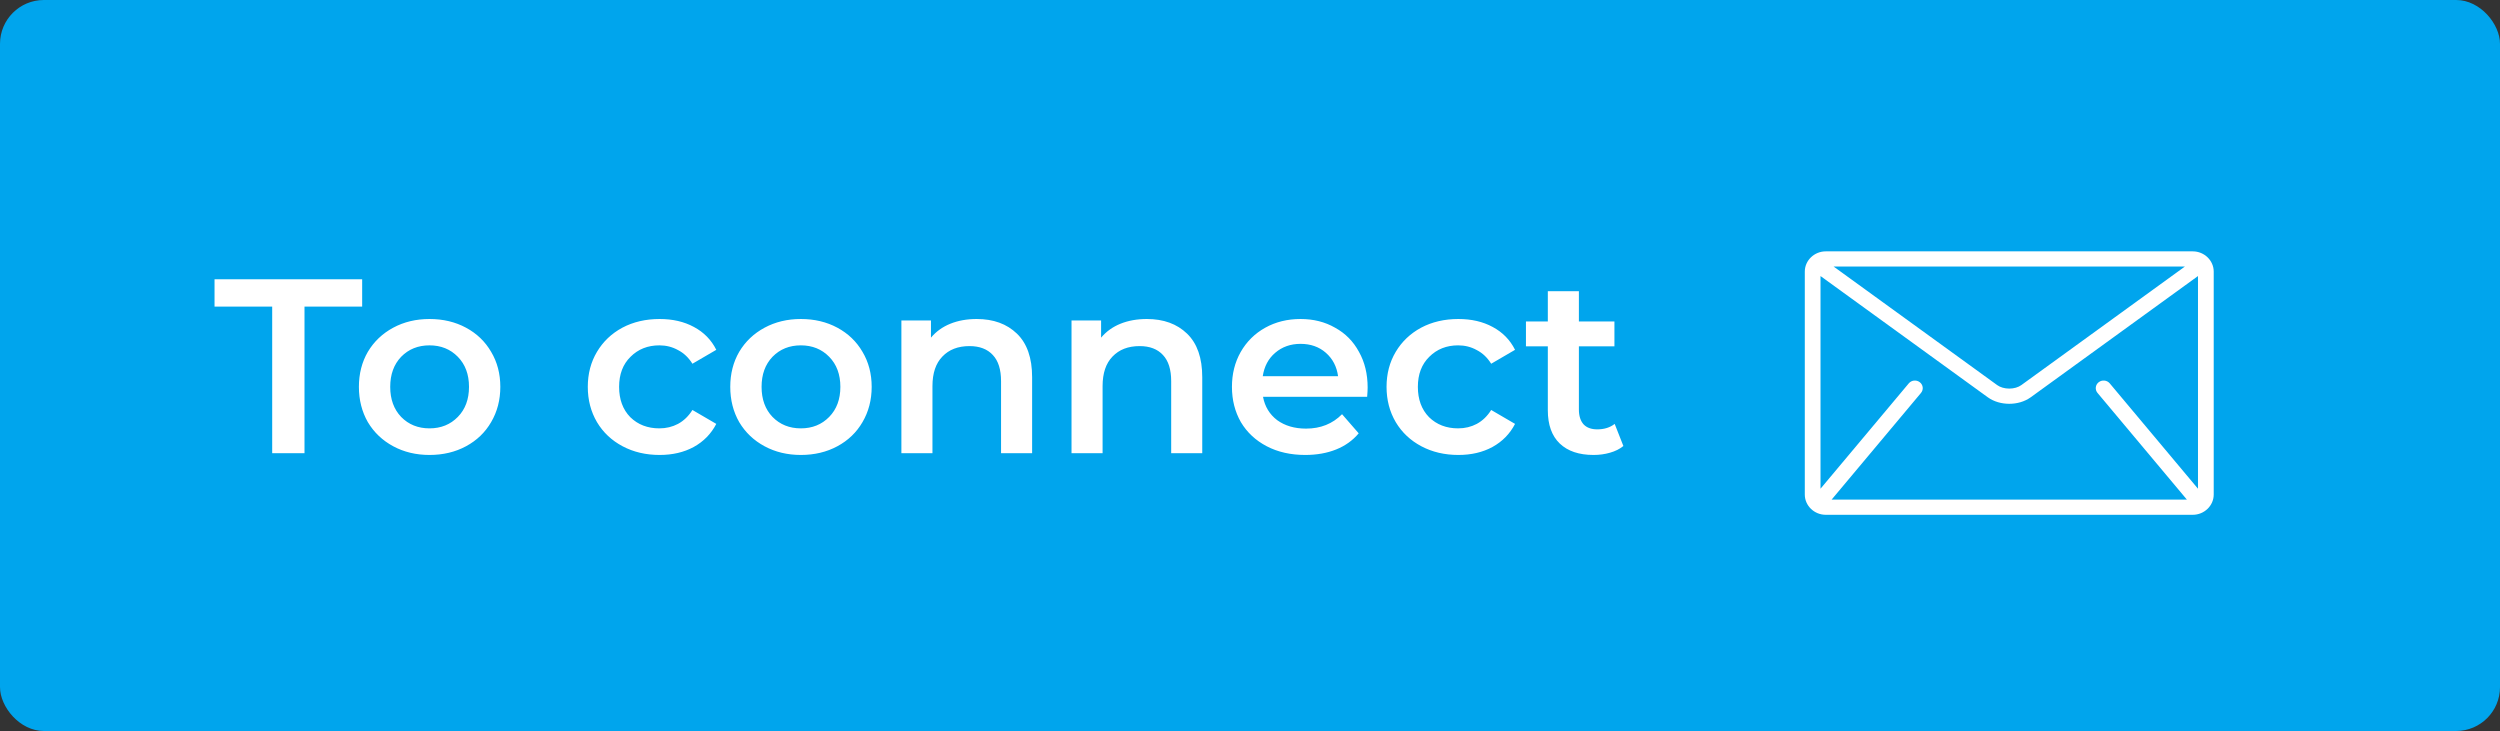 <?xml version="1.0" encoding="UTF-8"?> <svg xmlns="http://www.w3.org/2000/svg" width="171" height="50" viewBox="0 0 171 50" fill="none"><rect x="0" y="0" width="171" height="50" fill="#333333" stroke="none"/> <rect width="171" height="50" rx="3" fill="#00A5ED"></rect> <path d="M18.618 20.97H14.674V19.1H24.772V20.97H20.828V31H18.618V20.97ZM29.377 31.119C28.459 31.119 27.632 30.921 26.895 30.524C26.159 30.127 25.581 29.578 25.161 28.875C24.753 28.161 24.549 27.356 24.549 26.461C24.549 25.566 24.753 24.767 25.161 24.064C25.581 23.361 26.159 22.812 26.895 22.415C27.632 22.018 28.459 21.82 29.377 21.82C30.307 21.82 31.14 22.018 31.876 22.415C32.613 22.812 33.185 23.361 33.593 24.064C34.013 24.767 34.222 25.566 34.222 26.461C34.222 27.356 34.013 28.161 33.593 28.875C33.185 29.578 32.613 30.127 31.876 30.524C31.14 30.921 30.307 31.119 29.377 31.119ZM29.377 29.3C30.159 29.3 30.805 29.039 31.315 28.518C31.825 27.997 32.08 27.311 32.08 26.461C32.08 25.611 31.825 24.925 31.315 24.404C30.805 23.883 30.159 23.622 29.377 23.622C28.595 23.622 27.949 23.883 27.439 24.404C26.941 24.925 26.691 25.611 26.691 26.461C26.691 27.311 26.941 27.997 27.439 28.518C27.949 29.039 28.595 29.3 29.377 29.3ZM45.118 31.119C44.177 31.119 43.333 30.921 42.585 30.524C41.837 30.127 41.253 29.578 40.834 28.875C40.414 28.161 40.205 27.356 40.205 26.461C40.205 25.566 40.414 24.767 40.834 24.064C41.253 23.361 41.831 22.812 42.568 22.415C43.316 22.018 44.166 21.82 45.118 21.82C46.013 21.82 46.795 22.001 47.464 22.364C48.144 22.727 48.654 23.248 48.994 23.928L47.362 24.88C47.101 24.461 46.772 24.149 46.376 23.945C45.99 23.73 45.565 23.622 45.101 23.622C44.307 23.622 43.65 23.883 43.129 24.404C42.607 24.914 42.347 25.6 42.347 26.461C42.347 27.322 42.602 28.014 43.112 28.535C43.633 29.045 44.296 29.3 45.101 29.3C45.565 29.3 45.99 29.198 46.376 28.994C46.772 28.779 47.101 28.461 47.362 28.042L48.994 28.994C48.642 29.674 48.127 30.201 47.447 30.575C46.778 30.938 46.002 31.119 45.118 31.119ZM54.778 31.119C53.86 31.119 53.032 30.921 52.296 30.524C51.559 30.127 50.981 29.578 50.562 28.875C50.154 28.161 49.95 27.356 49.95 26.461C49.95 25.566 50.154 24.767 50.562 24.064C50.981 23.361 51.559 22.812 52.296 22.415C53.032 22.018 53.86 21.82 54.778 21.82C55.707 21.82 56.54 22.018 57.277 22.415C58.013 22.812 58.586 23.361 58.994 24.064C59.413 24.767 59.623 25.566 59.623 26.461C59.623 27.356 59.413 28.161 58.994 28.875C58.586 29.578 58.013 30.127 57.277 30.524C56.54 30.921 55.707 31.119 54.778 31.119ZM54.778 29.3C55.56 29.3 56.206 29.039 56.716 28.518C57.226 27.997 57.481 27.311 57.481 26.461C57.481 25.611 57.226 24.925 56.716 24.404C56.206 23.883 55.56 23.622 54.778 23.622C53.996 23.622 53.35 23.883 52.84 24.404C52.341 24.925 52.092 25.611 52.092 26.461C52.092 27.311 52.341 27.997 52.84 28.518C53.35 29.039 53.996 29.3 54.778 29.3ZM66.806 21.82C67.95 21.82 68.868 22.154 69.56 22.823C70.251 23.492 70.597 24.483 70.597 25.798V31H68.472V26.07C68.472 25.277 68.285 24.682 67.911 24.285C67.537 23.877 67.004 23.673 66.313 23.673C65.531 23.673 64.913 23.911 64.46 24.387C64.006 24.852 63.78 25.526 63.78 26.41V31H61.655V21.922H63.678V23.095C64.029 22.676 64.471 22.358 65.004 22.143C65.536 21.928 66.137 21.82 66.806 21.82ZM78.443 21.82C79.588 21.82 80.506 22.154 81.197 22.823C81.889 23.492 82.234 24.483 82.234 25.798V31H80.109V26.07C80.109 25.277 79.922 24.682 79.548 24.285C79.174 23.877 78.642 23.673 77.95 23.673C77.168 23.673 76.551 23.911 76.097 24.387C75.644 24.852 75.417 25.526 75.417 26.41V31H73.292V21.922H75.315V23.095C75.667 22.676 76.109 22.358 76.641 22.143C77.174 21.928 77.775 21.82 78.443 21.82ZM93.547 26.512C93.547 26.659 93.536 26.869 93.513 27.141H86.39C86.515 27.81 86.838 28.342 87.359 28.739C87.892 29.124 88.549 29.317 89.331 29.317C90.329 29.317 91.15 28.988 91.796 28.331L92.935 29.64C92.527 30.127 92.011 30.496 91.388 30.745C90.765 30.994 90.062 31.119 89.28 31.119C88.283 31.119 87.404 30.921 86.645 30.524C85.886 30.127 85.296 29.578 84.877 28.875C84.469 28.161 84.265 27.356 84.265 26.461C84.265 25.577 84.463 24.784 84.86 24.081C85.268 23.367 85.829 22.812 86.543 22.415C87.257 22.018 88.062 21.82 88.957 21.82C89.841 21.82 90.629 22.018 91.32 22.415C92.023 22.8 92.567 23.35 92.952 24.064C93.349 24.767 93.547 25.583 93.547 26.512ZM88.957 23.52C88.277 23.52 87.699 23.724 87.223 24.132C86.758 24.529 86.475 25.061 86.373 25.73H91.524C91.433 25.073 91.156 24.54 90.691 24.132C90.227 23.724 89.648 23.52 88.957 23.52ZM99.753 31.119C98.813 31.119 97.968 30.921 97.22 30.524C96.472 30.127 95.889 29.578 95.469 28.875C95.05 28.161 94.84 27.356 94.84 26.461C94.84 25.566 95.05 24.767 95.469 24.064C95.889 23.361 96.467 22.812 97.203 22.415C97.951 22.018 98.801 21.82 99.753 21.82C100.649 21.82 101.431 22.001 102.099 22.364C102.779 22.727 103.289 23.248 103.629 23.928L101.997 24.88C101.737 24.461 101.408 24.149 101.011 23.945C100.626 23.73 100.201 23.622 99.736 23.622C98.943 23.622 98.286 23.883 97.764 24.404C97.243 24.914 96.982 25.6 96.982 26.461C96.982 27.322 97.237 28.014 97.747 28.535C98.269 29.045 98.932 29.3 99.736 29.3C100.201 29.3 100.626 29.198 101.011 28.994C101.408 28.779 101.737 28.461 101.997 28.042L103.629 28.994C103.278 29.674 102.762 30.201 102.082 30.575C101.414 30.938 100.637 31.119 99.753 31.119ZM111.039 30.507C110.79 30.711 110.484 30.864 110.121 30.966C109.77 31.068 109.396 31.119 108.999 31.119C108.002 31.119 107.231 30.858 106.687 30.337C106.143 29.816 105.871 29.056 105.871 28.059V23.69H104.375V21.99H105.871V19.916H107.996V21.99H110.427V23.69H107.996V28.008C107.996 28.45 108.104 28.79 108.319 29.028C108.535 29.255 108.846 29.368 109.254 29.368C109.73 29.368 110.127 29.243 110.444 28.994L111.039 30.507Z" fill="white"></path> <path d="M149.984 17.193H124.882C124.093 17.193 123.448 17.817 123.448 18.579V33.826C123.448 34.588 124.093 35.212 124.882 35.212H149.984C150.773 35.212 151.418 34.588 151.418 33.826V18.579C151.418 17.817 150.773 17.193 149.984 17.193ZM149.446 18.232L138.258 26.341C138.057 26.489 137.748 26.581 137.433 26.58C137.118 26.581 136.809 26.489 136.608 26.341L125.42 18.232H149.446ZM143.47 26.876L149.566 34.153C149.572 34.16 149.579 34.166 149.586 34.172H125.28C125.286 34.166 125.294 34.16 125.3 34.153L131.396 26.876C131.583 26.653 131.548 26.326 131.316 26.145C131.085 25.964 130.747 25.999 130.56 26.222L124.523 33.428V18.882L135.963 27.173C136.393 27.482 136.916 27.618 137.433 27.62C137.949 27.619 138.473 27.482 138.903 27.173L150.342 18.882V33.428L144.306 26.222C144.119 25.999 143.78 25.964 143.549 26.145C143.318 26.325 143.283 26.653 143.47 26.876Z" fill="white"></path> </svg> 